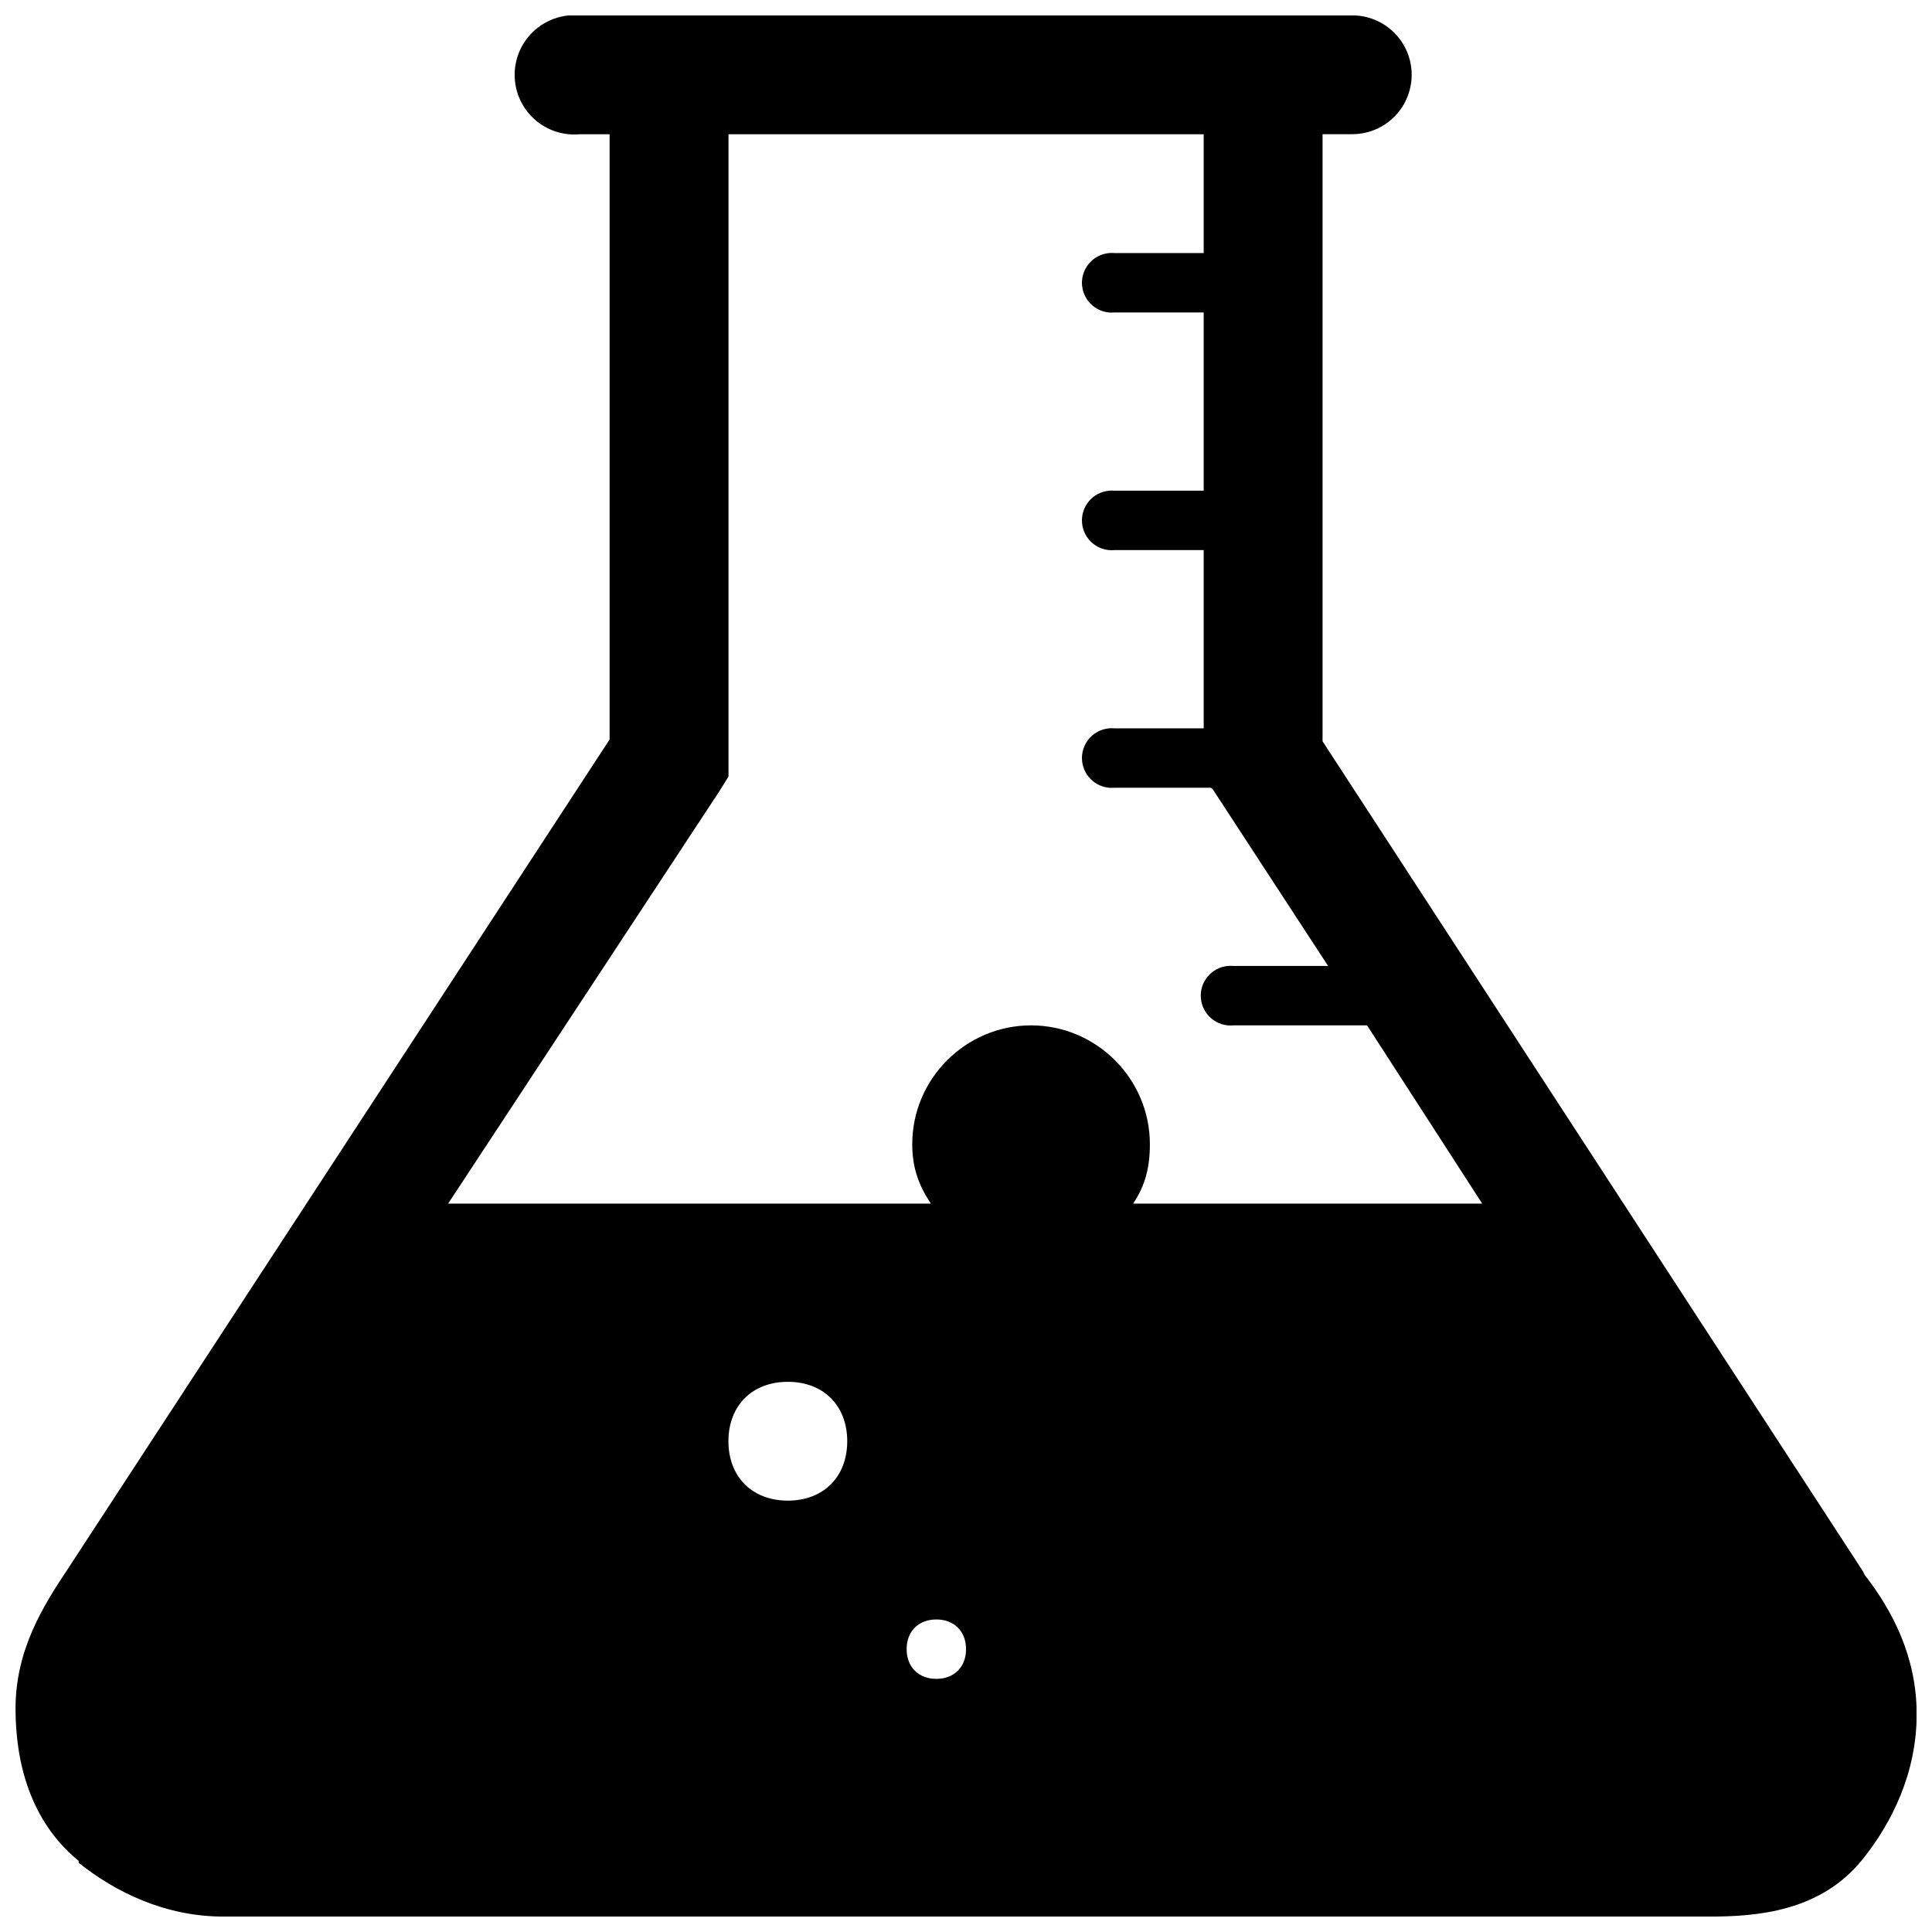 <?xml version="1.0" encoding="UTF-8"?>
<!-- Uploaded to: SVG Repo, www.svgrepo.com, Generator: SVG Repo Mixer Tools -->
<svg width="800px" height="800px" version="1.1" viewBox="144 144 512 512" xmlns="http://www.w3.org/2000/svg">
 <defs>
  <clipPath id="a">
   <path d="m148.09 148.09h503.81v503.81h-503.81z"/>
  </clipPath>
 </defs>
 <g clip-path="url(#a)">
  <path d="m294.72 148.09c-5.625 0.527-10.539 4.019-12.895 9.152-2.356 5.137-1.793 11.137 1.48 15.746 3.269 4.606 8.75 7.117 14.375 6.59h7.871v160.4l-143.66 219.93c-6.519 9.777-13.777 21.379-13.777 36.902 0 13.902 3.731 29.727 16.734 40.352v0.488c9.668 7.731 22.859 14.266 38.383 14.266h393.6c12.516 0 29.582-1.18 40.84-15.258 7.731-9.668 14.266-22.859 14.266-38.383 0-15.082-6.312-27.316-13.777-36.902l-0.488-0.992-143.18-219.93v-160.89h7.875c5.625 0 10.82-3 13.633-7.871 2.812-4.871 2.812-10.875 0-15.746-2.812-4.871-8.008-7.871-13.633-7.871h-204.67c-0.496-0.023-0.988-0.023-1.48 0-0.492-0.023-0.988-0.023-1.48 0zm42.32 31.488h125.95v31.488h-23.617c-0.492-0.047-0.988-0.047-1.48 0-4.348 0.41-7.539 4.266-7.133 8.613 0.41 4.348 4.266 7.539 8.613 7.129h23.617v47.23h-23.617v0.004c-0.492-0.047-0.988-0.047-1.48 0-4.348 0.406-7.539 4.262-7.133 8.609 0.41 4.348 4.266 7.543 8.613 7.133h23.617v47.23h-23.617v0.004c-0.492-0.047-0.988-0.047-1.48 0-4.348 0.406-7.539 4.262-7.133 8.609 0.41 4.348 4.266 7.543 8.613 7.133h25.586l0.488 0.488 30.512 46.742h-25.098v0.004c-0.492-0.047-0.988-0.047-1.48 0-4.348 0.406-7.539 4.262-7.133 8.609 0.41 4.348 4.266 7.543 8.613 7.133h35.426l30.512 47.23h-92.496c3.148-4.723 4.426-9.445 4.426-15.742 0-17.32-14.168-31.488-31.488-31.488-17.32 0-31.488 14.168-31.488 31.488 0 6.297 1.777 11.02 4.93 15.742h-127.92l71.84-109.23 2.457-3.938v-170.24zm15.742 330.62c9.445 0 15.742 6.297 15.742 15.742 0 9.445-6.297 15.742-15.742 15.742s-15.742-6.297-15.742-15.742c0-9.445 6.297-15.742 15.742-15.742zm39.359 62.977c4.723 0 7.871 3.148 7.871 7.871 0 4.723-3.148 7.871-7.871 7.871s-7.871-3.148-7.871-7.871c0-4.723 3.148-7.871 7.871-7.871z"/>
 </g>
</svg>